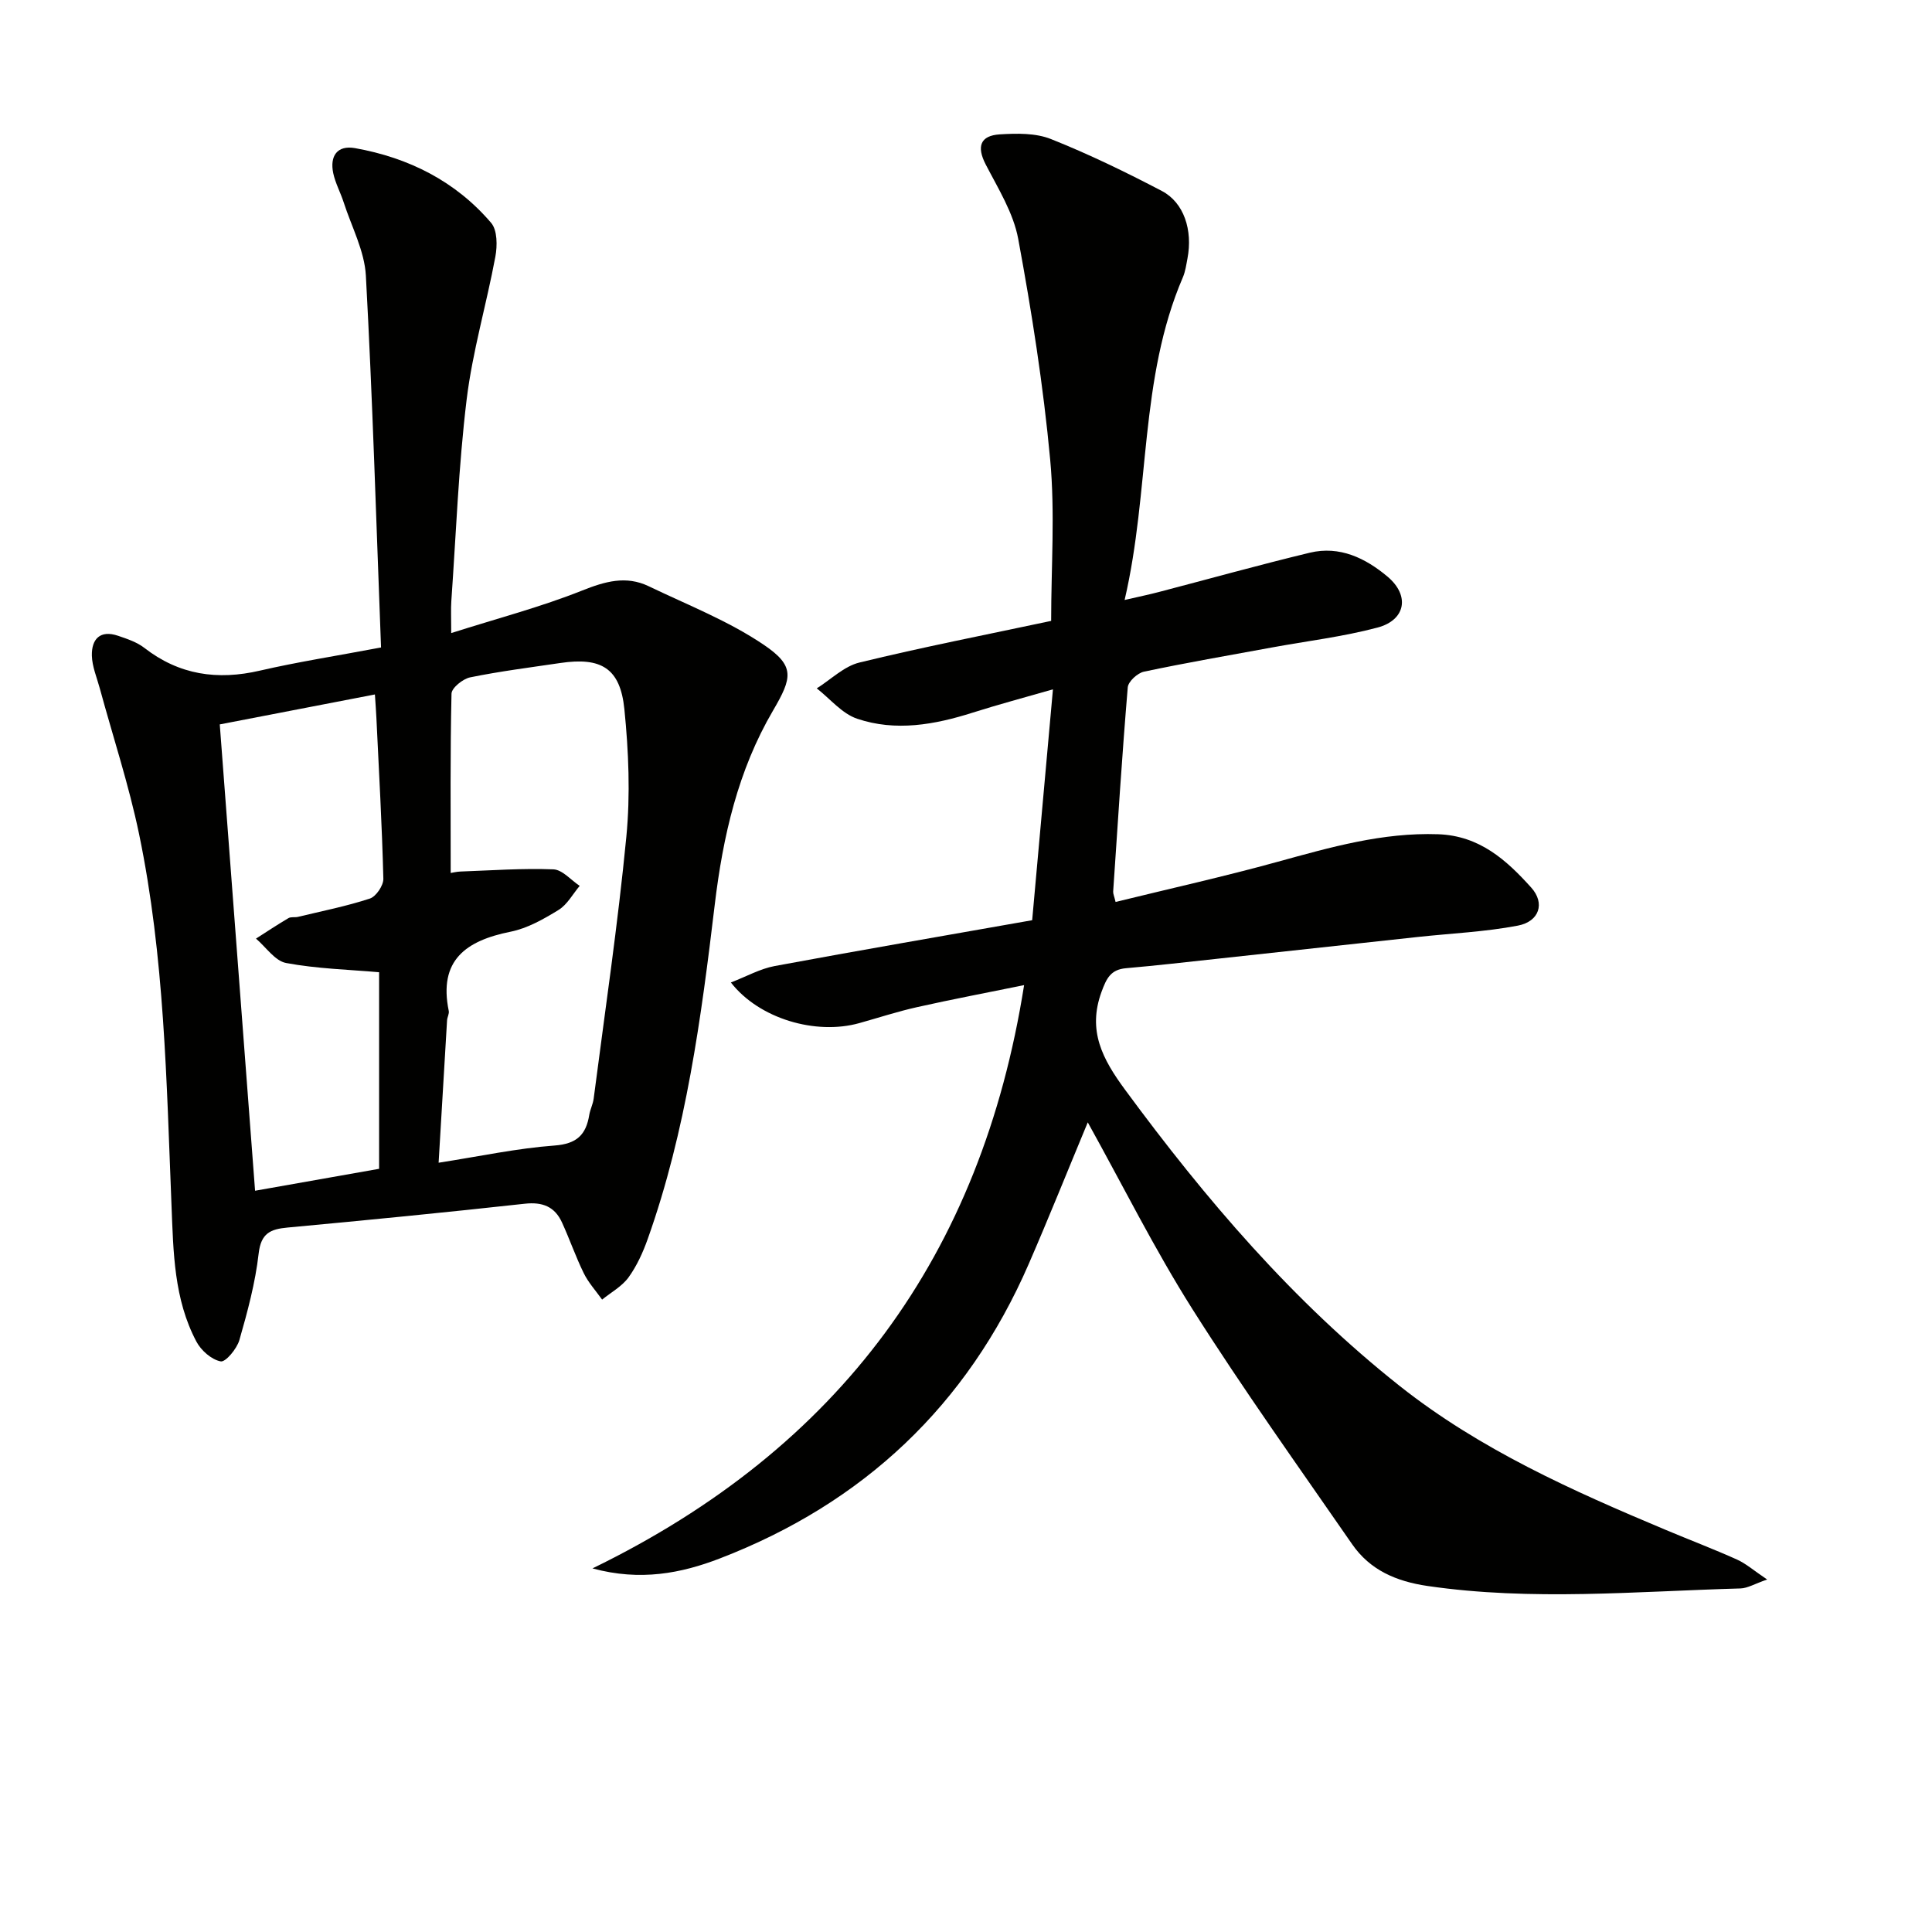 <svg enable-background="new 0 0 400 400" viewBox="0 0 400 400" xmlns="http://www.w3.org/2000/svg"><path d="m122.67 324.72c51.21-24.93 80.51-64.82 89.36-120.76-7.76 1.58-14.99 2.95-22.17 4.56-4.04.9-7.98 2.2-11.97 3.31-8.95 2.5-20.68-.86-26.57-8.42 3.25-1.25 6.06-2.84 9.06-3.4 17.61-3.27 35.26-6.3 53.32-9.49 1.41-15.63 2.82-31.29 4.3-47.8-5.96 1.72-11.32 3.14-16.6 4.82-7.9 2.51-15.97 3.96-23.95 1.26-3.13-1.06-5.59-4.13-8.35-6.28 2.94-1.84 5.65-4.58 8.84-5.35 13.03-3.18 26.21-5.75 39.69-8.62 0-11.19.82-22.37-.2-33.38-1.42-15.32-3.82-30.58-6.62-45.71-.99-5.37-4.15-10.42-6.73-15.41-1.92-3.72-1.13-5.97 2.9-6.23 3.53-.22 7.43-.3 10.61.97 7.84 3.12 15.47 6.83 22.96 10.75 4.6 2.41 6.42 8.14 5.3 13.99-.25 1.3-.43 2.66-.94 3.86-9.07 21.07-6.77 44.04-12.07 66.83 3.11-.72 5.11-1.13 7.08-1.65 10.42-2.72 20.8-5.62 31.27-8.14 6.17-1.48 11.52 1.12 16.09 4.96 4.65 3.91 3.77 8.98-2.08 10.54-7.18 1.91-14.63 2.79-21.96 4.14-8.81 1.62-17.64 3.14-26.39 4.99-1.34.28-3.26 2.04-3.36 3.25-1.18 14.07-2.07 28.17-3.02 42.27-.03.47.21.95.5 2.16 11.24-2.76 22.48-5.26 33.57-8.32 10.91-3 21.68-6.1 33.21-5.7 8.57.3 14.14 5.34 19.27 11.04 2.92 3.24 1.68 7.03-2.76 7.88-6.81 1.3-13.8 1.6-20.72 2.35-13.87 1.5-27.74 3.02-41.6 4.52-6.27.68-12.55 1.4-18.83 1.95-3.16.28-4.03 2.11-5.05 4.89-2.94 8.05.19 13.91 4.89 20.29 16.65 22.63 34.78 43.85 56.88 61.34 16.57 13.11 35.73 21.67 55.07 29.78 4.9 2.06 9.88 3.95 14.73 6.13 1.88.85 3.5 2.29 6.24 4.13-2.58.89-4.05 1.81-5.54 1.85-21.59.6-43.19 2.64-64.77-.51-6.48-.95-11.9-3.28-15.61-8.64-11.15-16.12-22.56-32.08-33.04-48.63-7.87-12.44-14.46-25.69-21.7-38.72-4.14 9.95-8.05 19.72-12.24 29.36-12.73 29.27-34.25 49.49-63.91 60.92-8.01 3.09-16.49 4.76-26.39 2.07z" fill="#010100"/><path d="m78.89 134.05c-.99-25.85-1.75-51.43-3.14-76.98-.28-5.12-2.96-10.12-4.59-15.16-.66-2.05-1.73-3.99-2.17-6.07-.73-3.5.79-5.83 4.52-5.17 11.09 1.98 20.81 6.84 28.18 15.48 1.29 1.51 1.29 4.74.87 6.99-1.84 9.9-4.74 19.65-5.95 29.61-1.68 13.84-2.19 27.82-3.17 41.74-.11 1.63-.02 3.27-.02 6.58 9.66-3.07 18.59-5.41 27.09-8.8 4.77-1.9 9.11-3.15 13.81-.89 8.03 3.86 16.48 7.16 23.79 12.1 6.53 4.42 5.93 6.81 1.94 13.63-7.26 12.39-10.37 26.02-12.07 40.2-2.8 23.41-5.91 46.8-13.87 69.19-.99 2.79-2.26 5.59-3.98 7.97-1.36 1.87-3.61 3.09-5.47 4.6-1.29-1.81-2.83-3.5-3.8-5.47-1.68-3.42-2.92-7.05-4.51-10.51-1.5-3.27-4.02-4.28-7.71-3.87-16.35 1.8-32.72 3.41-49.1 4.93-3.56.33-5.51 1.17-5.99 5.39-.69 6.05-2.3 12.03-3.99 17.91-.52 1.8-2.86 4.61-3.87 4.41-1.9-.36-4.06-2.26-5.03-4.1-4.66-8.8-4.76-18.48-5.15-28.16-1.04-25.73-1.45-51.56-6.71-76.89-2.12-10.2-5.41-20.16-8.15-30.23-.61-2.23-1.57-4.48-1.63-6.73-.08-3.44 1.71-5.38 5.42-4.12 1.88.64 3.88 1.3 5.41 2.48 7.25 5.64 15.17 6.78 23.99 4.73 7.76-1.79 15.63-3.01 25.05-4.79zm14.42 46.69c.41-.06 1.22-.27 2.04-.3 6.41-.23 12.83-.7 19.22-.45 1.86.07 3.64 2.22 5.45 3.42-1.44 1.7-2.57 3.87-4.37 4.98-3.09 1.9-6.45 3.81-9.94 4.51-9.22 1.85-14.96 5.88-12.8 16.4.12.6-.31 1.29-.35 1.95-.59 9.7-1.16 19.41-1.75 29.48 8.6-1.34 16.26-2.99 24-3.56 4.61-.34 6.52-2.23 7.19-6.34.19-1.14.76-2.21.91-3.35 2.34-18.08 5.02-36.12 6.77-54.26.84-8.72.47-17.66-.41-26.4-.86-8.49-4.8-10.81-13.28-9.55-6.23.92-12.48 1.71-18.65 2.97-1.51.31-3.83 2.18-3.86 3.37-.28 12.27-.17 24.53-.17 37.13zm-47.81-30.76c2.46 32.51 4.87 64.35 7.31 96.55 8.9-1.57 16.87-2.98 25.68-4.54 0-14.15 0-28 0-40.7-6.3-.55-12.87-.72-19.25-1.91-2.31-.43-4.17-3.29-6.24-5.05 2.23-1.43 4.44-2.9 6.72-4.24.52-.31 1.32-.11 1.96-.26 4.98-1.2 10.04-2.2 14.89-3.79 1.29-.42 2.83-2.71 2.8-4.1-.28-11.11-.91-22.2-1.44-33.3-.07-1.44-.18-2.88-.31-4.86-10.97 2.11-21.46 4.14-32.12 6.2z" fill="#010100"/></svg>